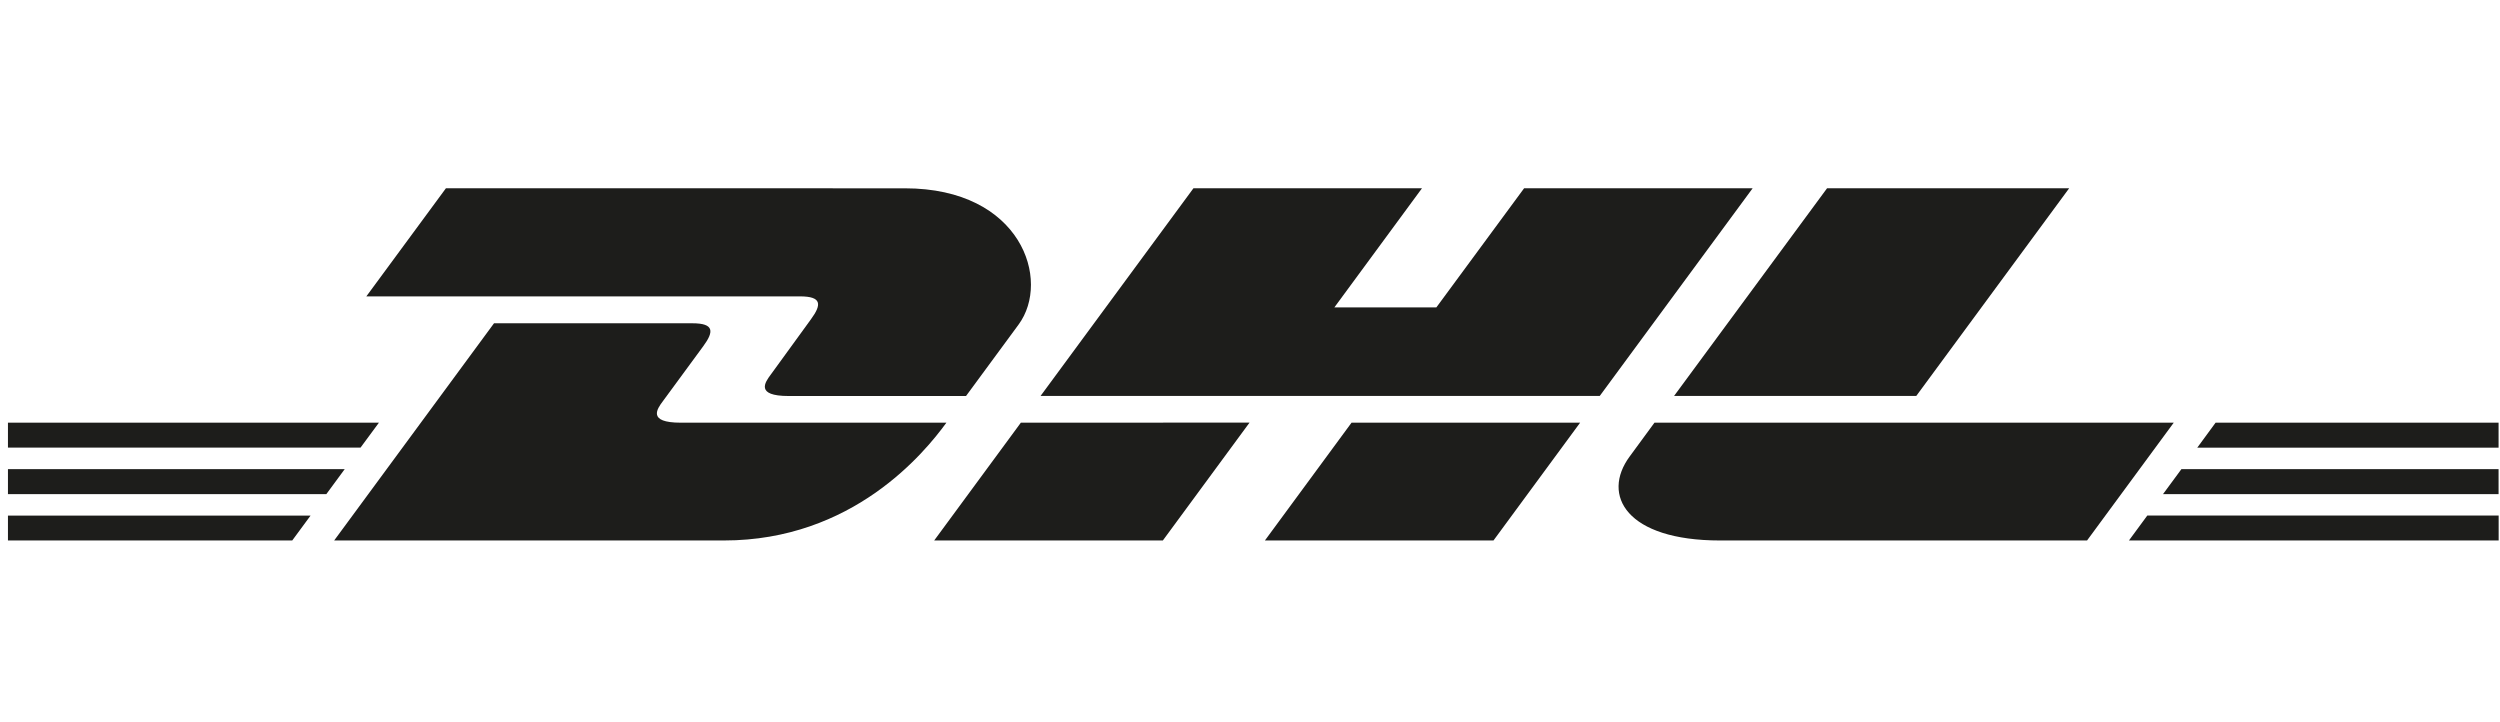 <svg xmlns="http://www.w3.org/2000/svg" xmlns:xlink="http://www.w3.org/1999/xlink" width="232" height="67" viewBox="0 0 232 67">
    <defs>
        <clipPath id="clip-path">
            <rect id="Rectangle_380" data-name="Rectangle 380" width="232" height="67" transform="translate(-0.418)" fill="#fff" stroke="#707070" stroke-width="1"/>
        </clipPath>
    </defs>
    <g id="Mask_Group_10" data-name="Mask Group 10" transform="translate(0.418)" clip-path="url(#clip-path)">
        <g id="Vrstva_1-2" transform="translate(0.32 17.47)">
            <path id="Path_474" data-name="Path 474" d="M50.987,0,43.6,10.034H83.848c2.035,0,2.009.766,1.015,2.121-1.01,1.37-2.7,3.74-3.73,5.136-.523.7-1.466,1.989,1.66,1.989H99.251l4.876-6.628c3.026-4.105.265-12.647-10.55-12.647L50.987,0Z" transform="translate(-10.342)" fill="#1d1d1b"/>
            <path id="Path_475" data-name="Path 475" d="M30.272,32.687,45.107,12.53H63.514c2.035,0,2.009.771,1.015,2.121l-3.756,5.115c-.523.7-1.466,1.989,1.66,1.989H87.088c-2.045,2.812-8.7,10.931-20.641,10.931Zm84.946-10.937-8.044,10.937H85.954L94,21.751Zm32.5-2.476H95.826L110.015,0h21.208l-8.13,11.054h9.465L140.7,0h21.208l-14.19,19.275ZM145.9,21.751l-8.044,10.937H116.644l8.044-10.937ZM0,26.065H31.252l-1.706,2.32H0Zm0-4.314H34.429l-1.711,2.319H0Zm0,8.627H28.081l-1.7,2.31H0Zm231.13-1.994h-31.14l1.709-2.32h29.43Zm0,4.3h-34.3l1.7-2.31h32.607v2.31ZM204.872,21.751H231.13v2.324H203.167ZM191.281,0l-14.19,19.275H154.614L168.814,0ZM152.8,21.751s-1.548,2.121-2.3,3.136c-2.659,3.6-.309,7.8,8.384,7.8H192.94l8.044-10.931Z" fill="#1d1d1b"/>
        </g>
    </g>
</svg>
